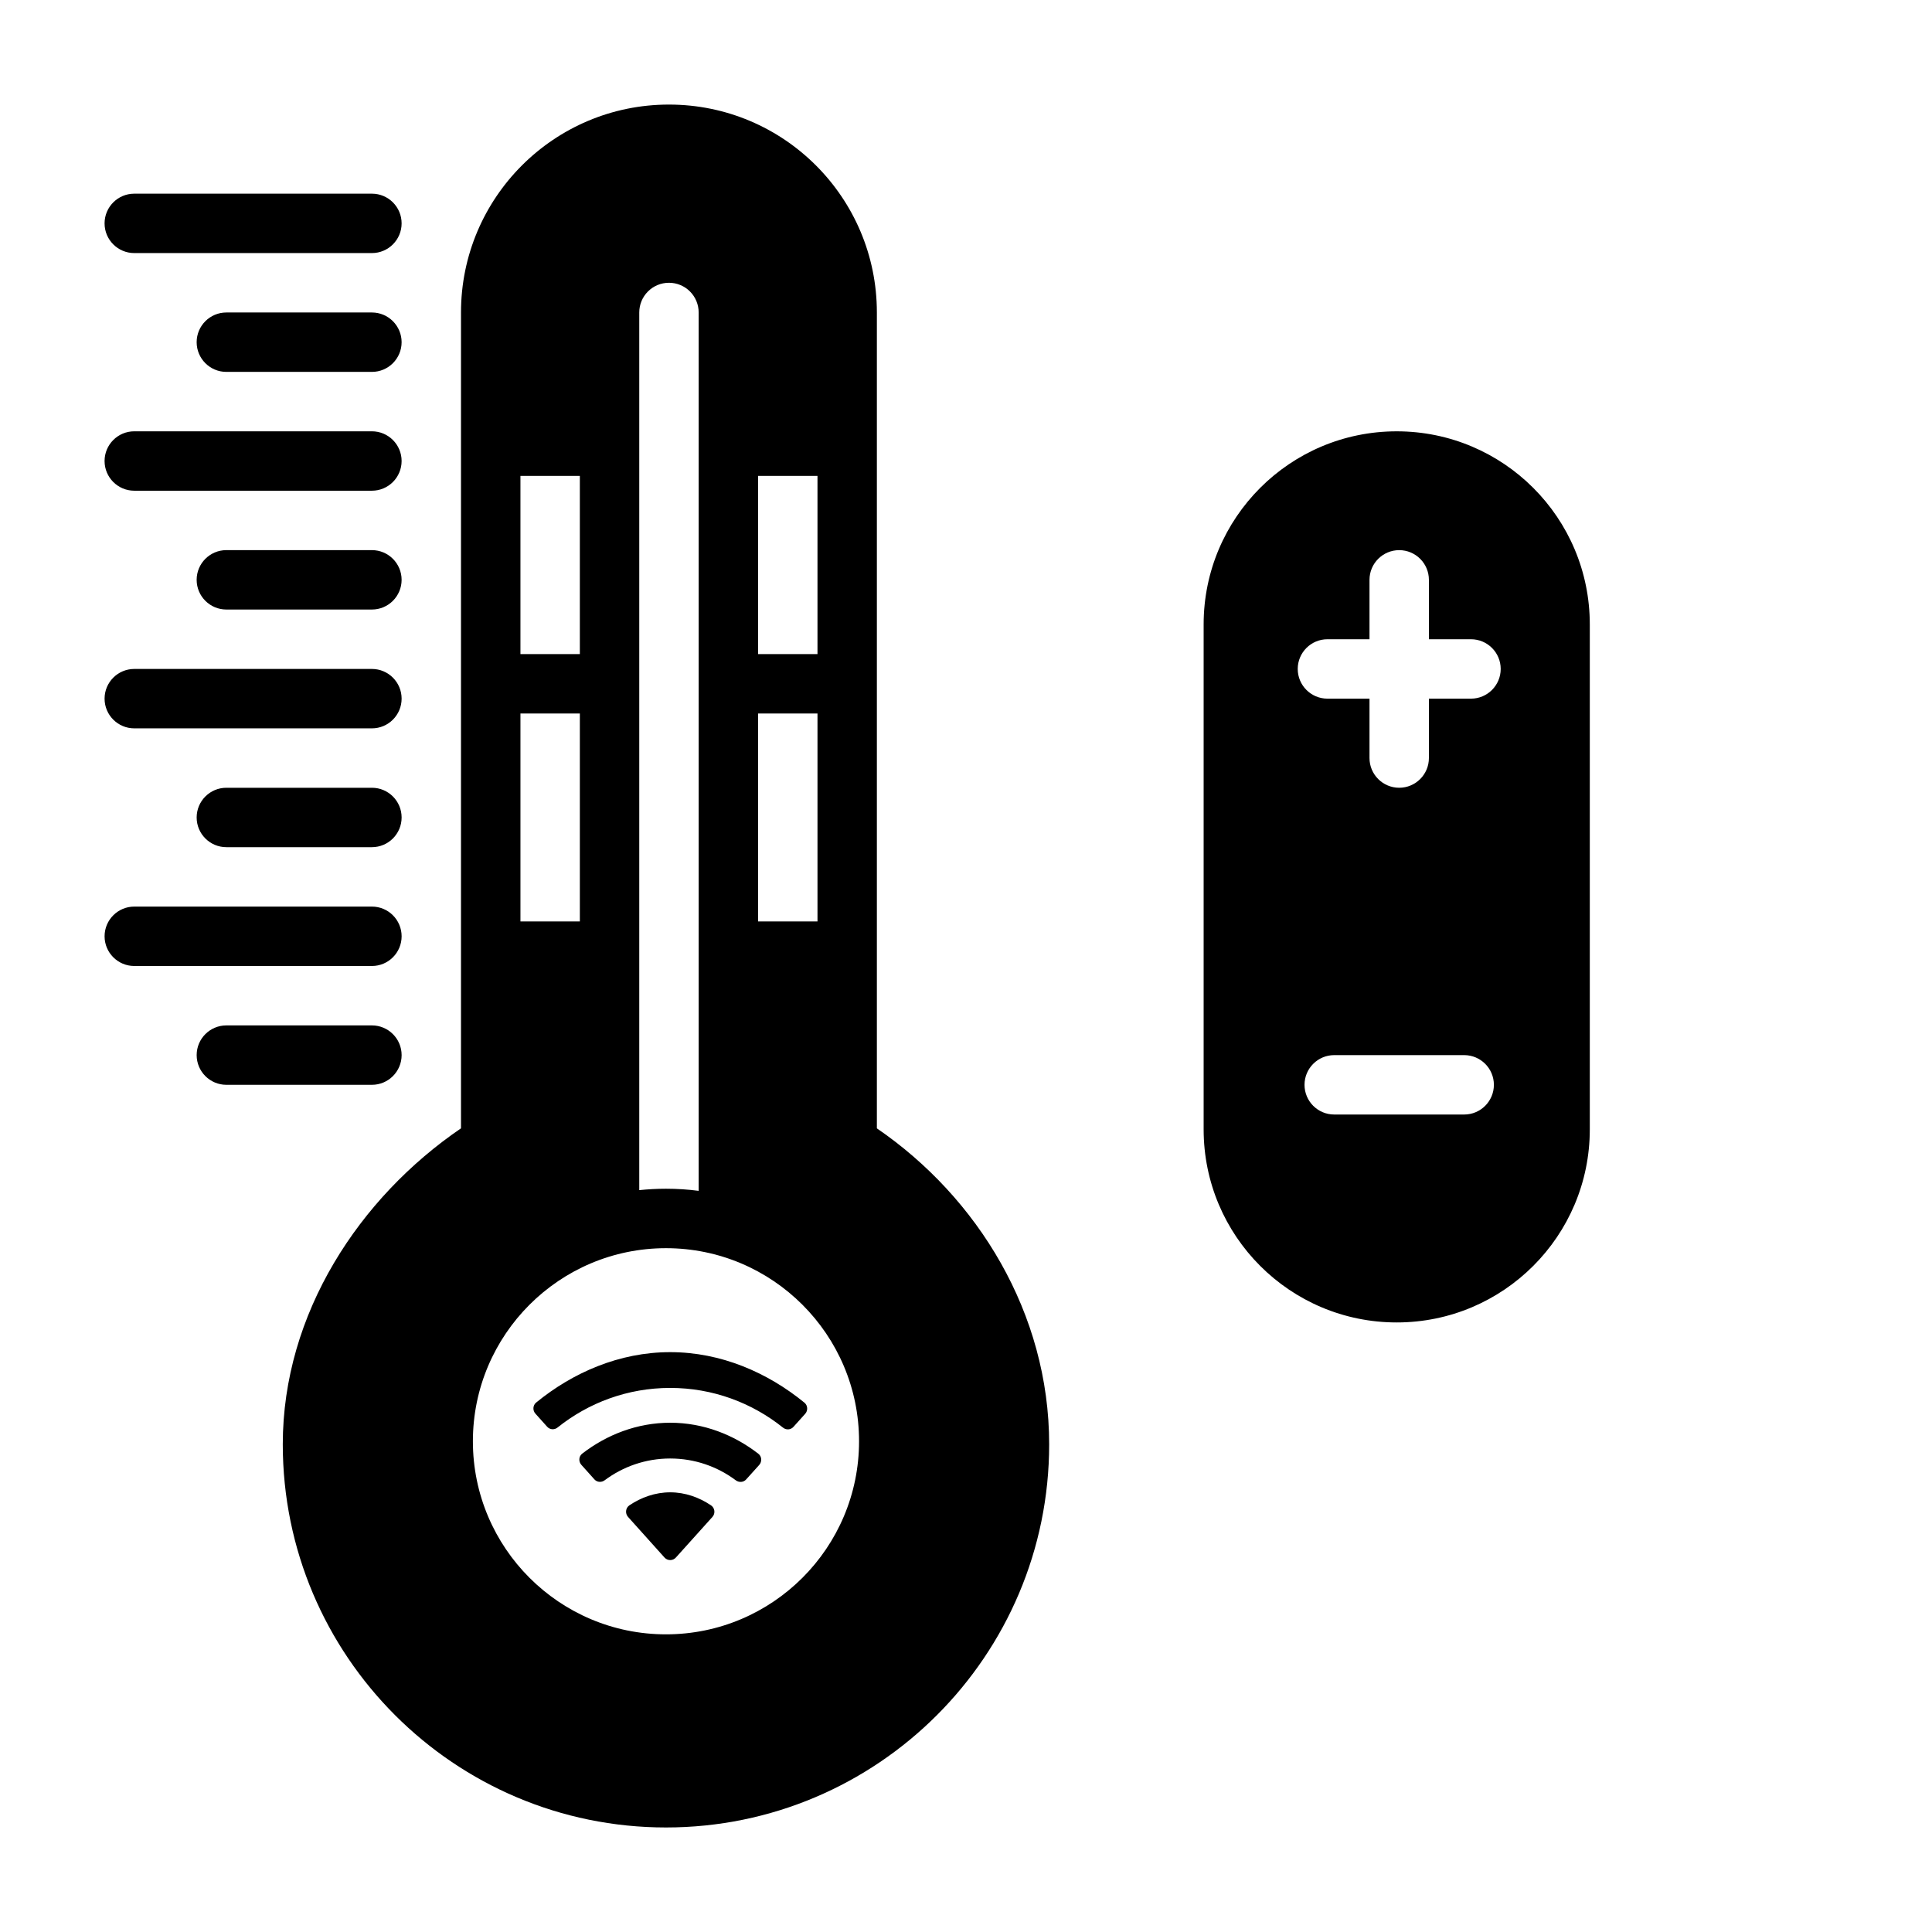 <?xml version="1.0" encoding="UTF-8"?>
<!-- Uploaded to: ICON Repo, www.iconrepo.com, Generator: ICON Repo Mixer Tools -->
<svg fill="#000000" width="800px" height="800px" version="1.1" viewBox="144 144 512 512" xmlns="http://www.w3.org/2000/svg">
 <path d="m376.38 443.02v-216.21c0-30.434-24.664-55.098-55.098-55.098h-0.016c-30.434 0-55.098 24.664-55.098 55.098v216.21c-26.852 18.301-47.23 49.043-47.23 83.727 0 56.047 45.5 101.55 101.55 101.55 56.047 0 101.55-45.5 101.55-101.55 0-34.699-18.926-65.418-45.656-83.719zm-55.891 31.762c28.238 0 51.168 22.93 51.168 51.168s-22.93 51.168-51.168 51.168c-28.238 0-51.168-22.93-51.168-51.168s22.93-51.168 51.168-51.168zm12.312 71.219c0.836-0.93 0.652-2.387-0.387-3.078-3.102-2.086-6.816-3.441-10.801-3.441-3.992 0-7.691 1.348-10.793 3.426-1.039 0.691-1.211 2.156-0.387 3.086l9.676 10.777c0.805 0.891 2.195 0.891 3 0zm-11.188-15.484c6.519 0 12.531 2.156 17.375 5.777 0.859 0.637 2.039 0.566 2.746-0.219l3.465-3.848c0.781-0.875 0.699-2.25-0.219-2.961-6.473-5.023-14.555-8.227-23.363-8.227-8.785 0-16.871 3.195-23.332 8.195-0.922 0.715-1 2.094-0.219 2.961l3.457 3.856c0.707 0.797 1.891 0.867 2.738 0.227 4.84-3.613 10.848-5.762 17.359-5.762zm0-18.703c11.32 0 21.703 3.961 29.891 10.523 0.836 0.676 2.039 0.605 2.762-0.195l3.117-3.465c0.77-0.859 0.699-2.219-0.195-2.953-9.715-7.949-22.082-13.391-35.574-13.391-13.477 0-25.82 5.422-35.52 13.352-0.898 0.73-0.977 2.086-0.203 2.945l3.117 3.473c0.715 0.805 1.922 0.875 2.754 0.203 8.188-6.551 18.539-10.492 29.852-10.492zm243.7-68.52v-133.82c0-28.262-22.906-51.168-51.168-51.168s-51.168 22.906-51.168 51.168v133.82c0 28.262 22.906 51.168 51.168 51.168s51.168-22.906 51.168-51.168zm-236.16 16.305v-232.79c0-2.086-0.828-4.094-2.305-5.566-1.473-1.48-3.481-2.305-5.566-2.305s-4.094 0.828-5.566 2.305c-1.48 1.473-2.305 3.481-2.305 5.566v232.59c2.332-0.242 4.691-0.371 7.086-0.371 2.938 0 5.824 0.188 8.66 0.559zm168.43-20.238h34.441c4.344 0 7.871-3.527 7.871-7.871s-3.527-7.871-7.871-7.871h-34.441c-4.344 0-7.871 3.527-7.871 7.871s3.527 7.871 7.871 7.871zm-255.02-23.617h-38.574c-4.344 0-7.871 3.527-7.871 7.871s3.527 7.871 7.871 7.871h38.574c4.344 0 7.871-3.527 7.871-7.871s-3.527-7.871-7.871-7.871zm0-31.488h-62.977c-4.344 0-7.871 3.527-7.871 7.871s3.527 7.871 7.871 7.871h62.977c4.344 0 7.871-3.527 7.871-7.871s-3.527-7.871-7.871-7.871zm118.08-51.168h-15.742v55.105h15.742zm-62.977 55.105v-55.105h-15.742v55.105zm-55.105-35.426h-38.574c-4.344 0-7.871 3.527-7.871 7.871s3.527 7.871 7.871 7.871h38.574c4.344 0 7.871-3.527 7.871-7.871s-3.527-7.871-7.871-7.871zm264.37-39.359h-11.148c-4.344 0-7.871 3.527-7.871 7.871s3.527 7.871 7.871 7.871h11.148v15.742c0 4.344 3.527 7.871 7.871 7.871s7.871-3.527 7.871-7.871v-15.742h11.156c4.344 0 7.871-3.527 7.871-7.871s-3.527-7.871-7.871-7.871h-11.156v-15.742c0-4.344-3.527-7.871-7.871-7.871s-7.871 3.527-7.871 7.871zm-264.37 7.871h-62.977c-4.344 0-7.871 3.527-7.871 7.871s3.527 7.871 7.871 7.871h62.977c4.344 0 7.871-3.527 7.871-7.871s-3.527-7.871-7.871-7.871zm118.08-51.168h-15.742v47.23h15.742zm-62.977 47.23v-47.23h-15.742v47.23zm-55.105-27.551h-38.574c-4.344 0-7.871 3.527-7.871 7.871s3.527 7.871 7.871 7.871h38.574c4.344 0 7.871-3.527 7.871-7.871s-3.527-7.871-7.871-7.871zm0-31.488h-62.977c-4.344 0-7.871 3.527-7.871 7.871s3.527 7.871 7.871 7.871h62.977c4.344 0 7.871-3.527 7.871-7.871s-3.527-7.871-7.871-7.871zm0-31.488h-38.574c-4.344 0-7.871 3.527-7.871 7.871s3.527 7.871 7.871 7.871h38.574c4.344 0 7.871-3.527 7.871-7.871s-3.527-7.871-7.871-7.871zm0-31.488h-62.977c-4.344 0-7.871 3.527-7.871 7.871s3.527 7.871 7.871 7.871h62.977c4.344 0 7.871-3.527 7.871-7.871s-3.527-7.871-7.871-7.871z" fill-rule="evenodd"/>
</svg>